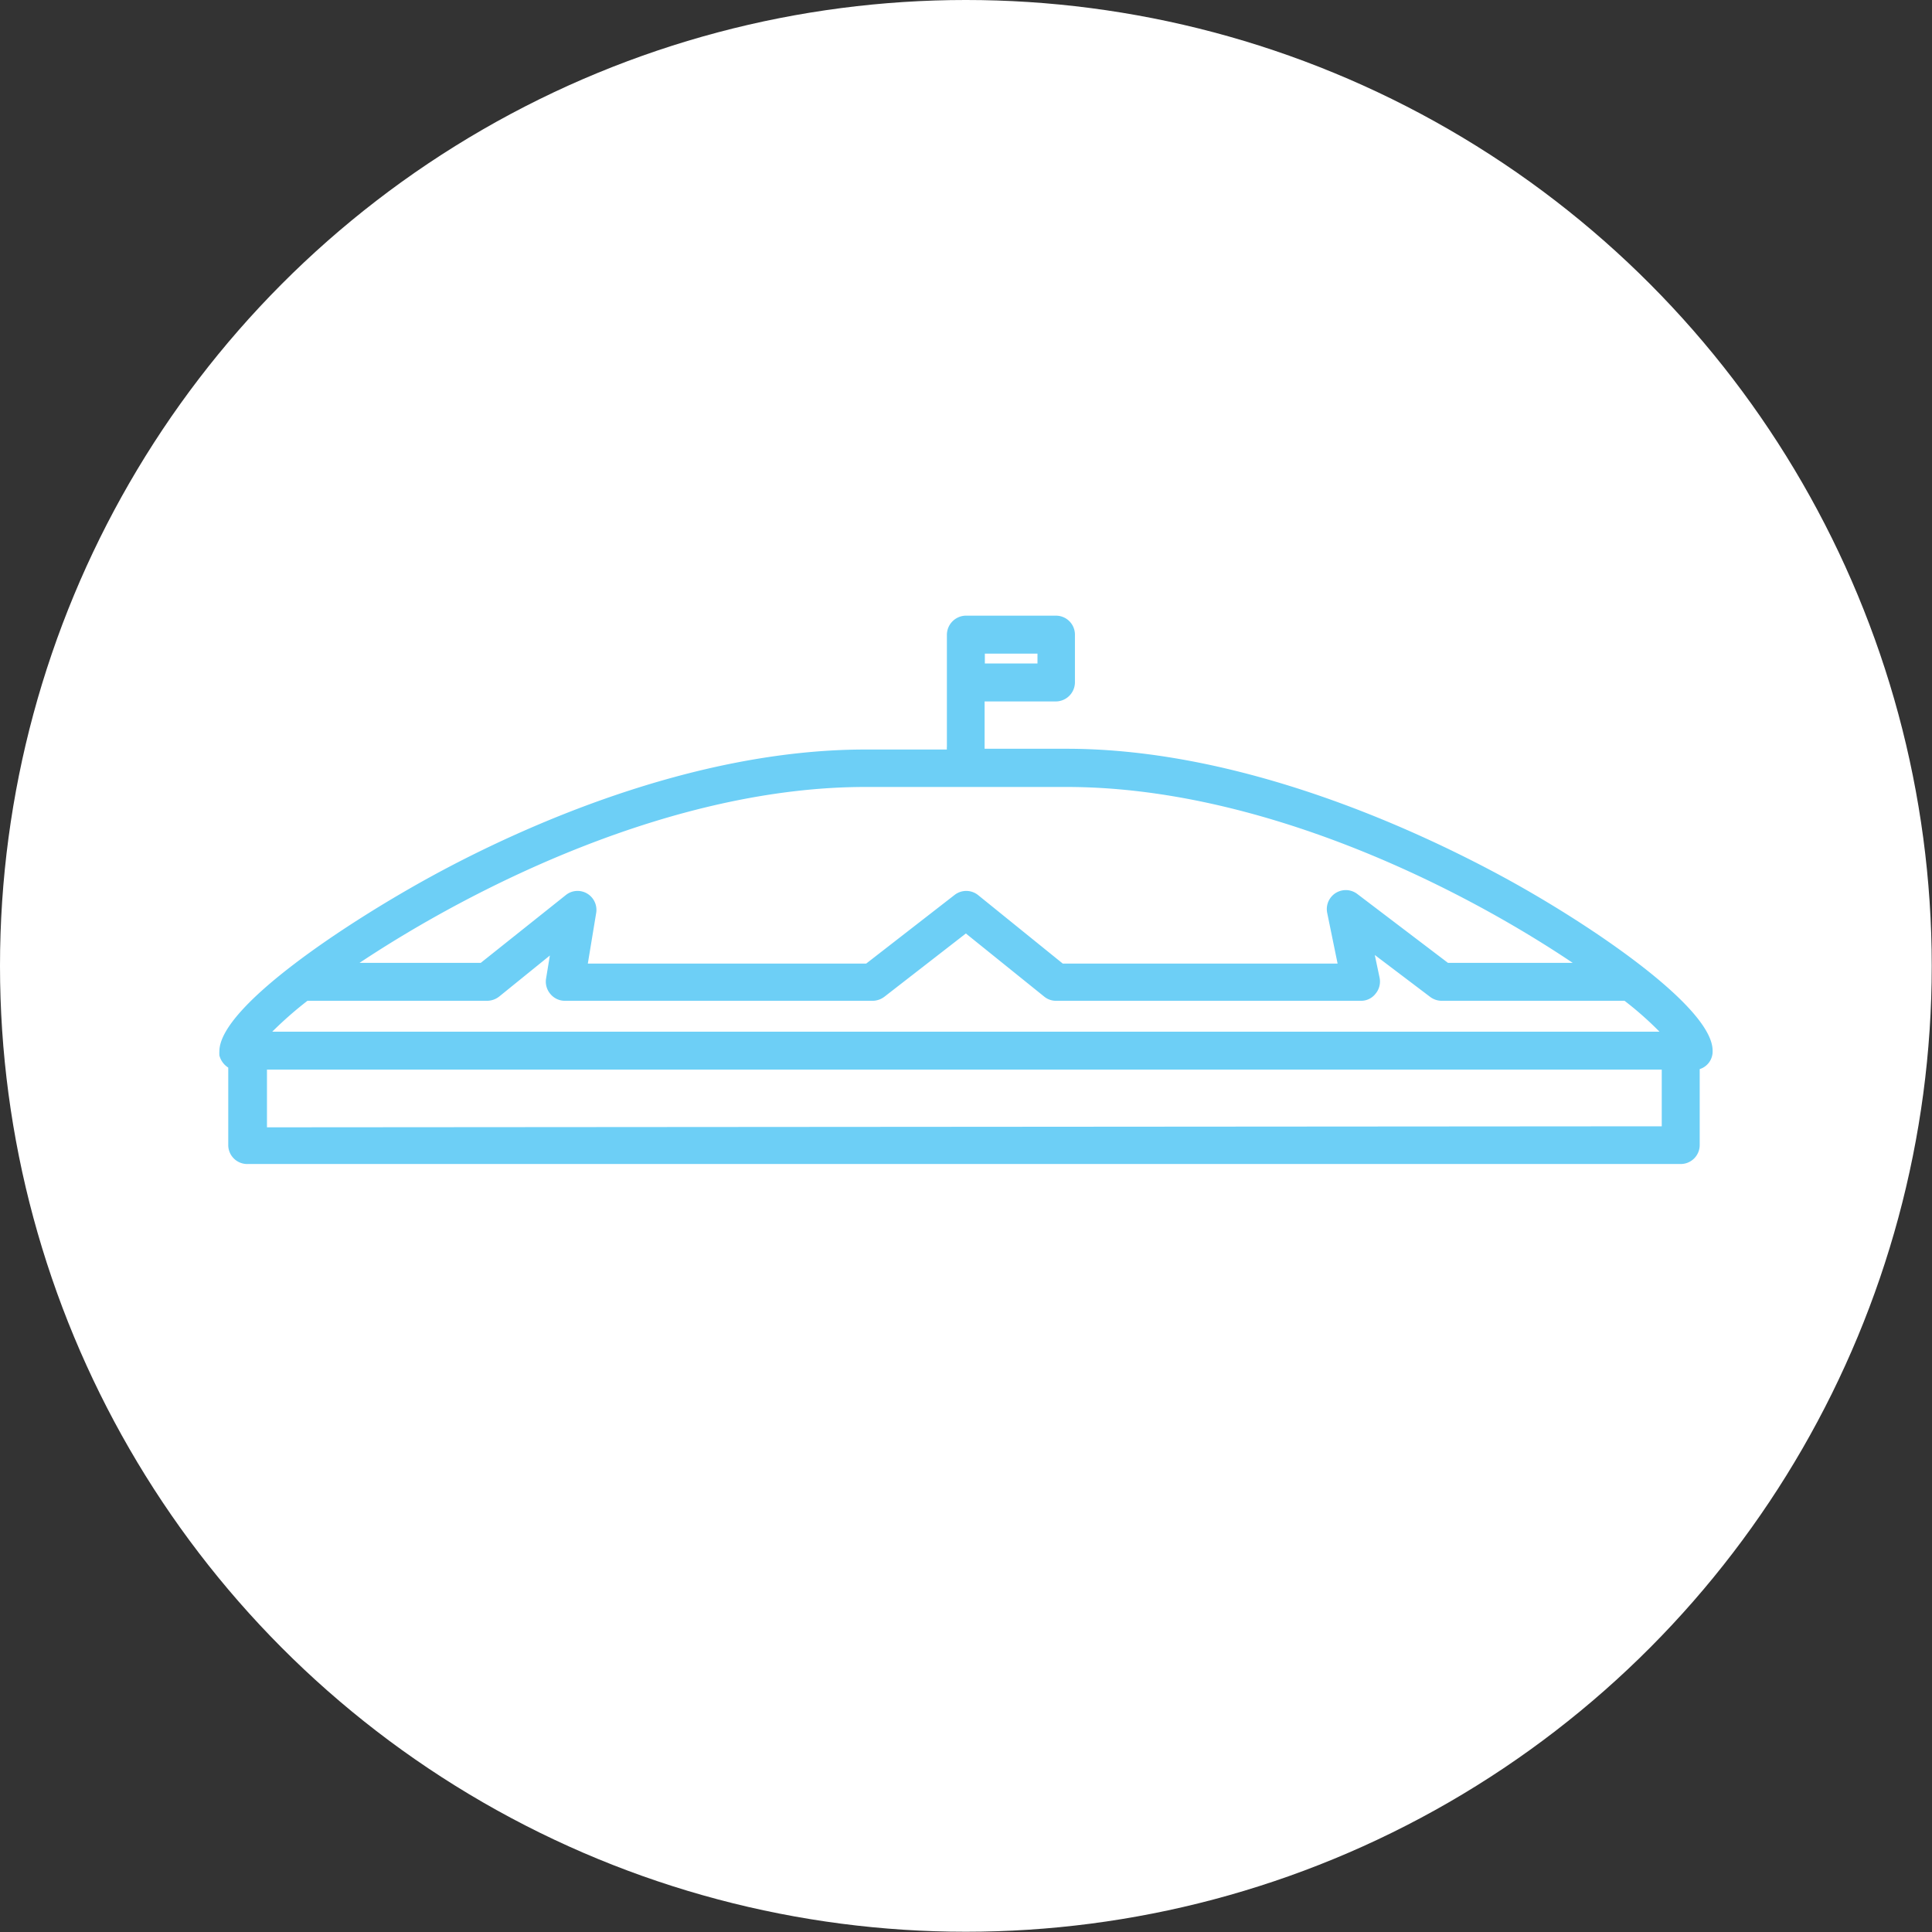 <svg id="Layer_1" data-name="Layer 1" xmlns="http://www.w3.org/2000/svg" viewBox="0 0 76.35 76.35"><rect x="0" y="0" width="76.35" height="76.35" fill="#333333" stroke="none"/><defs><style>.cls-1{fill:#FFF;}.cls-2{fill:#6DCFF6;}</style></defs><title>circle-tacoma</title><circle class="cls-1" cx="38.17" cy="38.17" r="38.17"/><path class="cls-2" d="M67.68,41.52c0-1.75-5-5.1-8.4-6.93s-10.24-5-17.13-5H38.91s0-.07,0-.11V27.72h2.82a.76.76,0,0,0,.75-.75V25.08a.75.75,0,0,0-.75-.75H38.17a.76.76,0,0,0-.75.75V27h0v2.51a.43.43,0,0,0,0,.11H34.2c-6.89,0-13.69,3.12-17.13,5s-8.35,5.15-8.4,6.9c0,0,0,0,0,0a1.62,1.62,0,0,0,0,.19.81.81,0,0,0,.35.48v3.07A.75.75,0,0,0,9.8,46H66.42a.75.75,0,0,0,.75-.75v-3A.73.73,0,0,0,67.68,41.52ZM41,25.83v.39H38.92v-.39ZM34.2,31.1h7.95c7.58,0,15.4,3.86,20,6.95H57.22l-3.58-2.72a.75.75,0,0,0-1.19.75l.41,2H42l-3.35-2.71a.75.75,0,0,0-.93,0l-3.49,2.71h-11l.33-2a.75.75,0,0,0-.36-.77.74.74,0,0,0-.85.07L19,38.05H14.21C18.8,35,26.62,31.1,34.2,31.1ZM12.15,39.55h7.1a.78.78,0,0,0,.48-.17l2-1.62-.15.91a.75.75,0,0,0,.17.61.74.74,0,0,0,.57.27H34.49a.78.78,0,0,0,.46-.16l3.22-2.5,3.09,2.49a.73.73,0,0,0,.47.17H53.78a.72.72,0,0,0,.58-.28.75.75,0,0,0,.16-.63l-.19-.9,2.18,1.65a.76.76,0,0,0,.46.16H64.2a13.46,13.46,0,0,1,1.38,1.22H10.76A14.93,14.93,0,0,1,12.15,39.55Zm-1.6,5V42.27H65.67v2.24Z"/></svg>